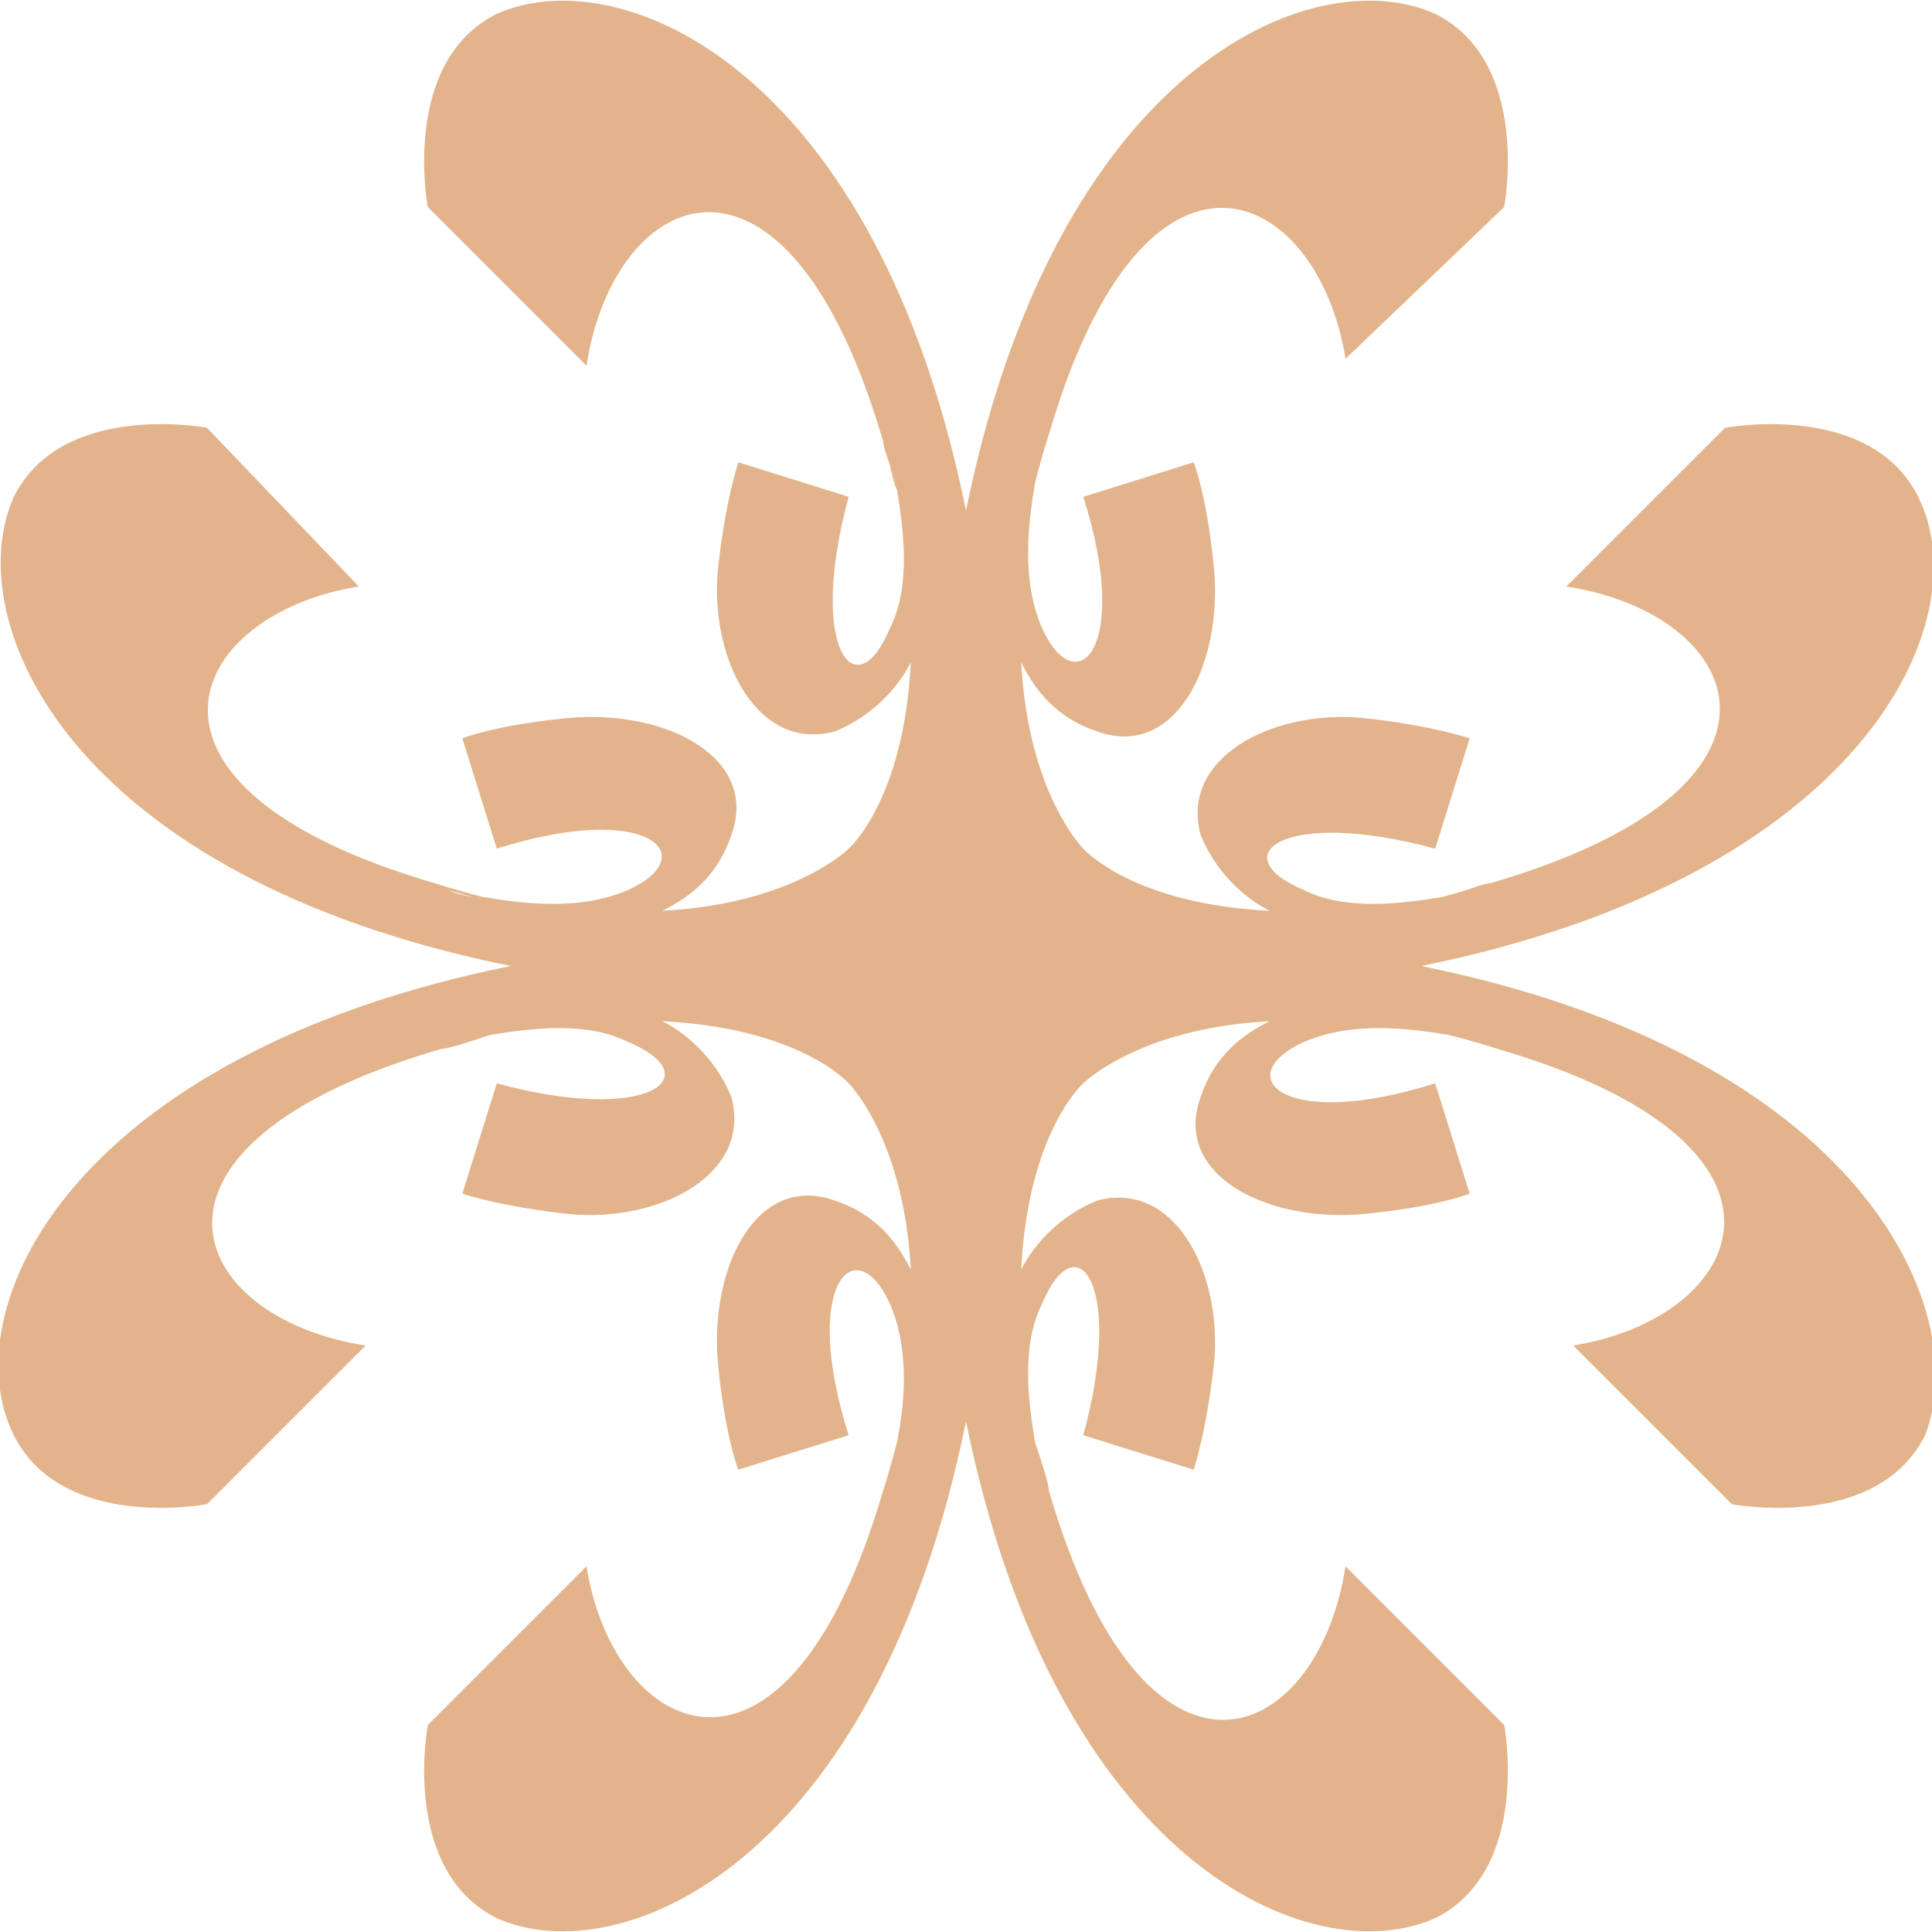 <svg xmlns="http://www.w3.org/2000/svg" viewBox="0 0 28 28"><path d="M20.6 14c6.4-1.3 8.1-5 7.2-6.8-.7-1.4-2.8-1-2.8-1l-2.3 2.3c2.6.4 3.7 2.9-1.1 4.3-.1 0-.3.1-.7.2-.6.1-1.4.2-2-.1-1.2-.5-.3-1.2 1.9-.6l.5-1.6s-.6-.2-1.6-.3c-1.3-.1-2.6.6-2.3 1.7.2.5.6.9 1 1.1-2-.1-2.7-.9-2.7-.9s-.8-.8-.9-2.7c.2.4.5.8 1.1 1 1.1.4 1.8-.9 1.7-2.3-.1-1.1-.3-1.6-.3-1.6l-1.6.5c.7 2.2-.1 3-.6 1.9-.3-.7-.2-1.5-.1-2.1.1-.4.2-.7.2-.7 1.4-4.8 3.9-3.6 4.3-1.1L21.8 3s.4-2.1-1-2.8C19-.6 15.3 1 14 7.4 12.7 1 9-.6 7.2.2 5.8.9 6.2 3 6.2 3l2.3 2.3c.4-2.6 2.9-3.7 4.3 1.1l.2.7c-.1-.2-.1-.5-.2-.7 0 .1.1.3.2.7.1.6.2 1.4-.1 2-.5 1.2-1.2.3-.6-1.9l-1.6-.5s-.2.6-.3 1.6c-.1 1.3.6 2.6 1.7 2.3.5-.2.9-.6 1.1-1-.1 2-.9 2.7-.9 2.7s-.8.8-2.7.9c.4-.2.8-.5 1-1.1.4-1.1-.9-1.8-2.3-1.7-1.1.1-1.6.3-1.6.3l.5 1.6c2.2-.7 3 .1 1.9.6-.7.3-1.5.2-2.1.1-.4-.1-.7-.2-.7-.2-4.8-1.4-3.6-3.9-1.1-4.3L3 6.2S.9 5.8.2 7.2C-.6 9 1 12.7 7.4 14 1 15.3-.7 19 .2 20.8c.7 1.4 2.8 1 2.8 1l2.3-2.3c-2.6-.4-3.7-2.9 1.1-4.3.1 0 .4-.1.7-.2.6-.1 1.4-.2 2 .1 1.2.5.3 1.2-1.9.6l-.5 1.6s.6.2 1.6.3c1.3.1 2.6-.6 2.3-1.7-.2-.5-.6-.9-1-1.1 2 .1 2.7.9 2.7.9s.8.8.9 2.7c-.2-.4-.5-.8-1.1-1-1.1-.4-1.8.9-1.7 2.3.1 1.1.3 1.6.3 1.6l1.6-.5c-.7-2.2.1-3 .6-1.9.3.7.2 1.5.1 2-.1.4-.2.7-.2.7-1.4 4.8-3.9 3.6-4.3 1.1L6.2 25s-.4 2.1 1 2.8c1.8.8 5.5-.8 6.8-7.2 1.3 6.4 5 8 6.8 7.2 1.4-.7 1-2.8 1-2.8l-2.3-2.3c-.4 2.6-2.9 3.7-4.3-1.1 0-.1-.1-.4-.2-.7-.1-.6-.2-1.4.1-2 .5-1.2 1.2-.3.6 1.9l1.6.5s.2-.6.3-1.6c.1-1.3-.6-2.6-1.7-2.3-.5.2-.9.6-1.1 1 .1-2 .9-2.7.9-2.7s.8-.8 2.7-.9c-.4.2-.8.5-1 1.1-.4 1.1.9 1.8 2.3 1.7 1.1-.1 1.6-.3 1.6-.3l-.5-1.6c-2.2.7-3-.1-1.9-.6.7-.3 1.5-.2 2.1-.1.4.1.7.2.7.2 4.8 1.4 3.6 3.9 1.1 4.3l2.3 2.3s2.1.4 2.8-1c.7-1.8-.9-5.5-7.3-6.8zm-13.4-.9c-.2-.1-.5-.1-.7-.2l.7.2z" fill="#e3b48b"/></svg>